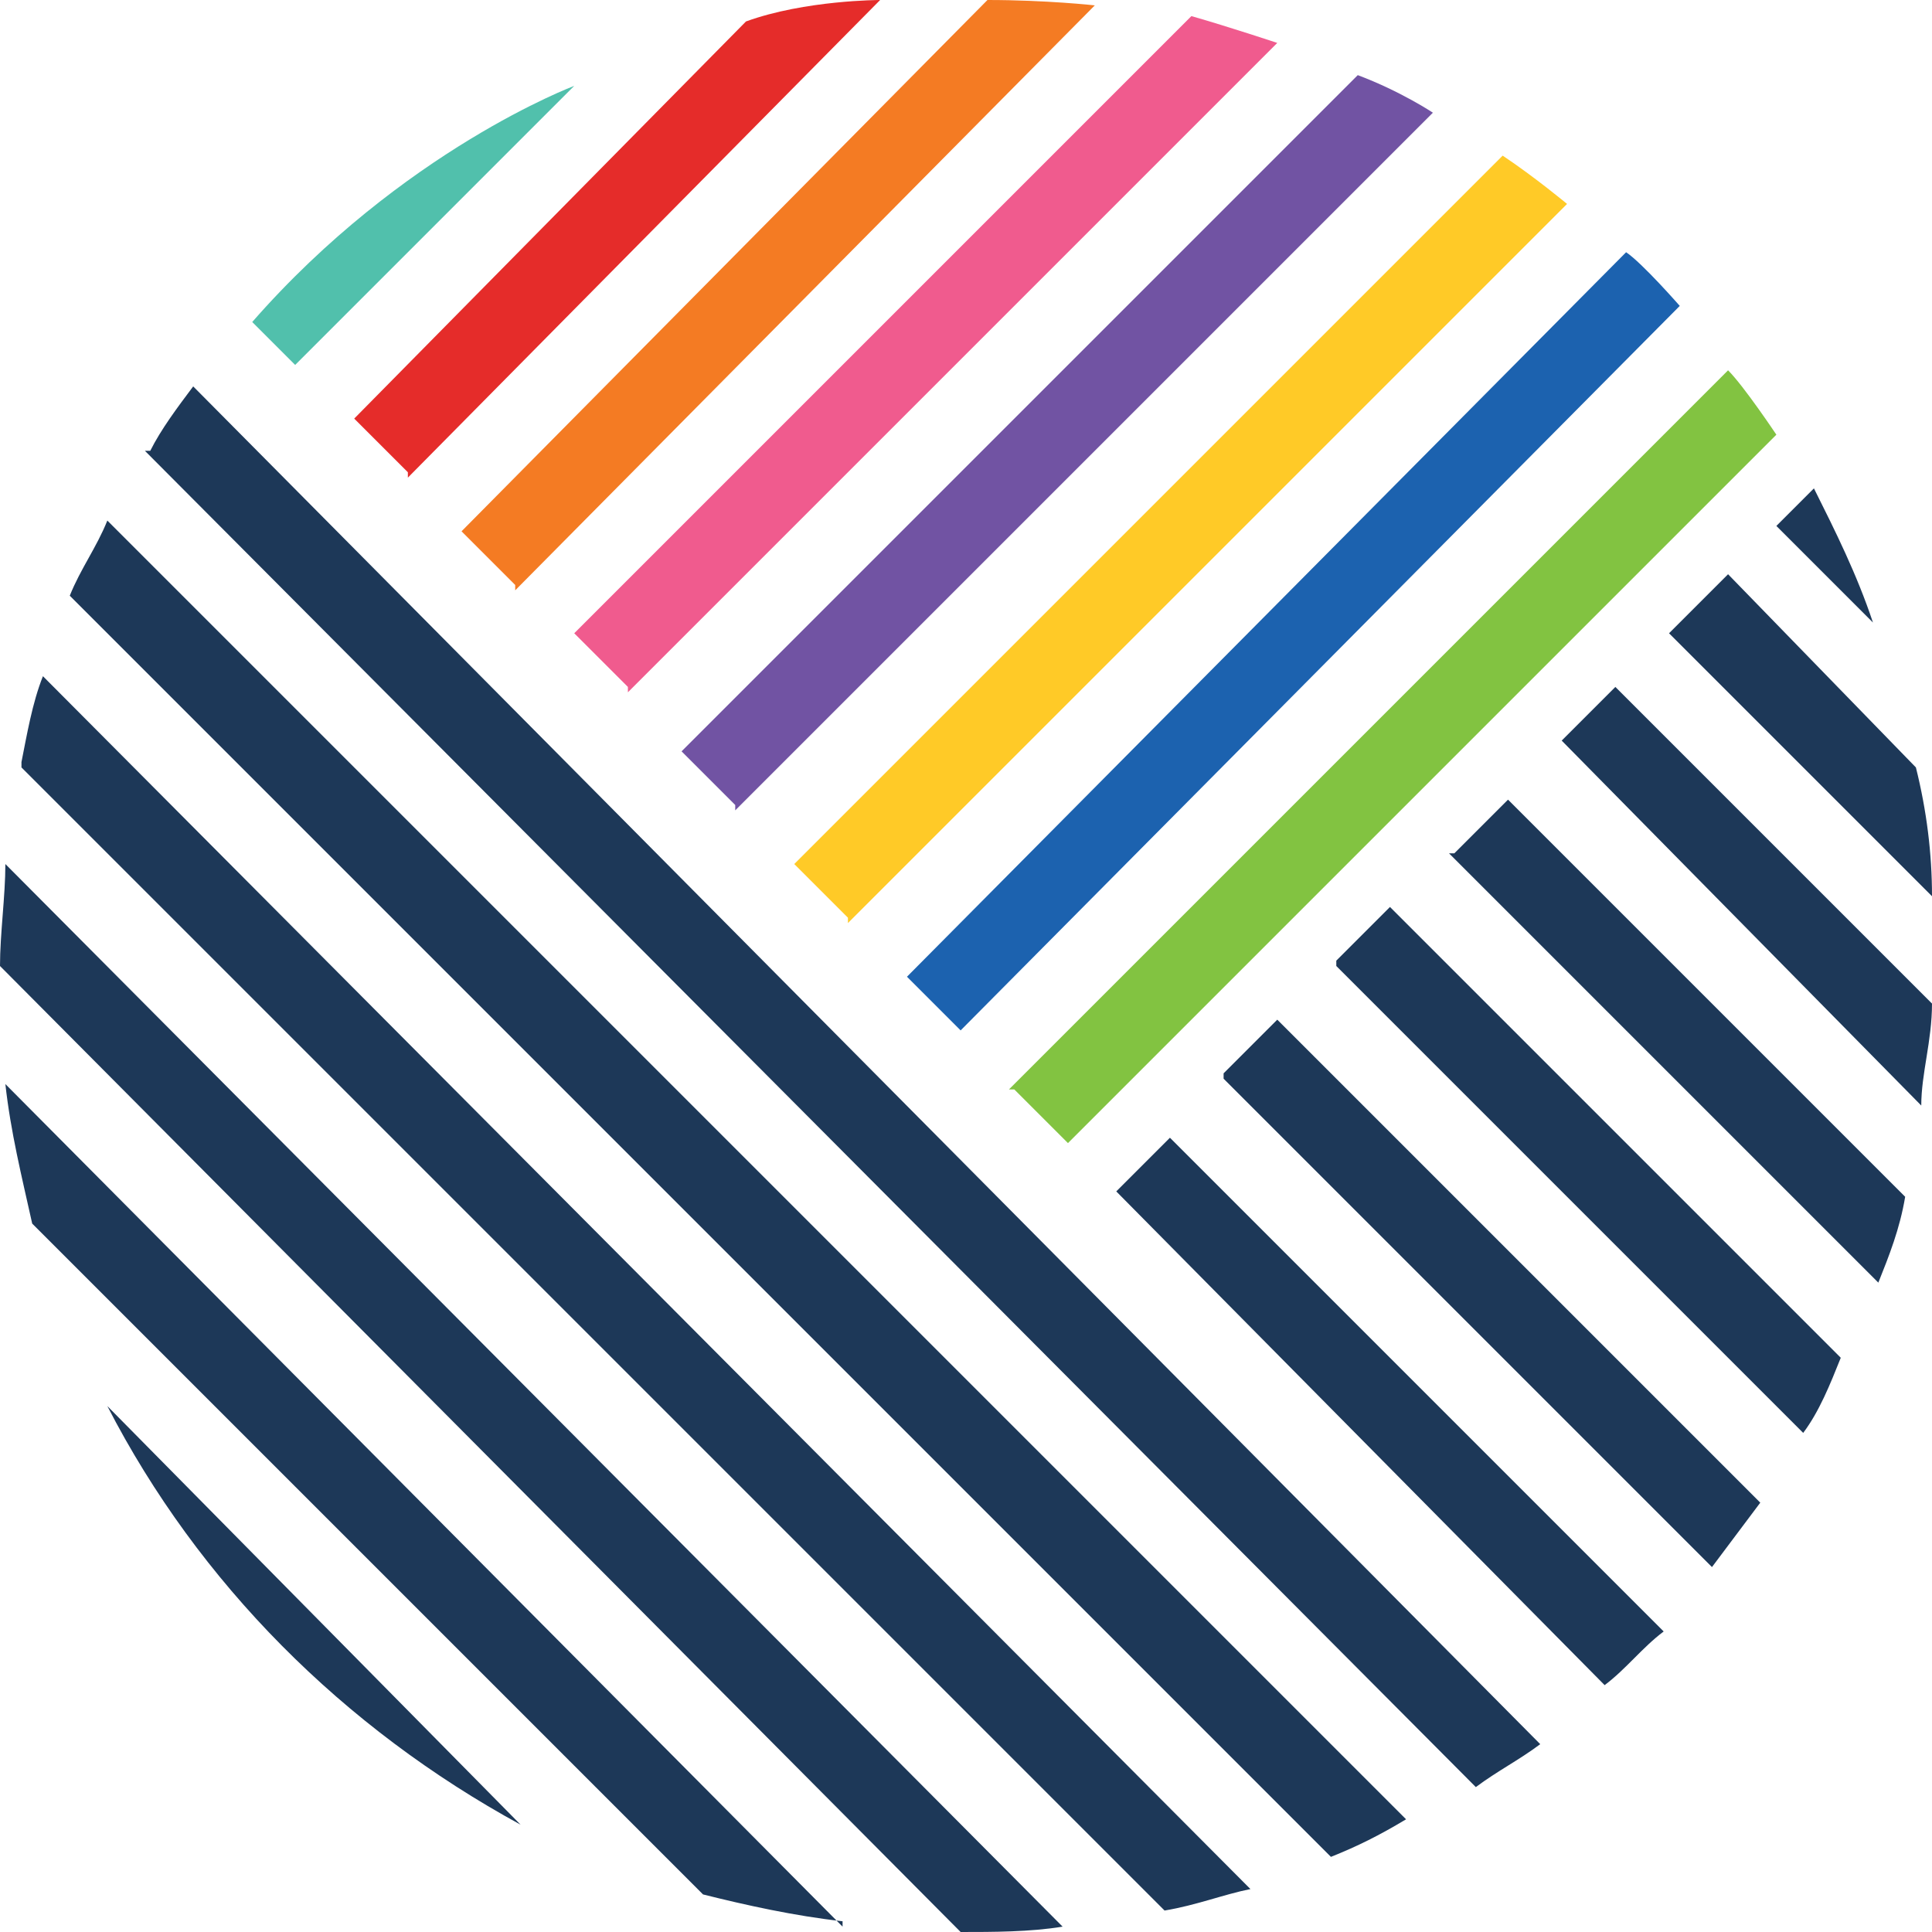 <?xml version="1.0" encoding="UTF-8"?>
<svg id="Layer_1" xmlns="http://www.w3.org/2000/svg" version="1.1" viewBox="0 0 36 36">
  <!-- Generator: Adobe Illustrator 29.8.2, SVG Export Plug-In . SVG Version: 2.1.1 Build 3)  -->
  <path d="M15.7,35.9L.1,20.2c.1.9.3,1.7.5,2.6l12.5,12.5c.8.2,1.7.4,2.6.5h0ZM2,26.2c1.7,3.3,4.4,6,7.7,7.8l-7.7-7.8ZM0,18l17.9,18s0,0,0,0c.6,0,1.3,0,1.9-.1L.1,16.1c0,.6-.1,1.3-.1,1.9s0,0,0,0H0ZM.4,14.3l21.3,21.3c.6-.1,1.1-.3,1.6-.4L.8,12.6c-.2.5-.3,1.1-.4,1.6ZM1.3,11.1l23.5,23.5c.5-.2.9-.4,1.4-.7L2,9.7c-.2.5-.5.9-.7,1.4h0ZM2.7,8.4l24.8,24.9c.4-.3.8-.5,1.2-.8L3.6,7.2c-.3.4-.6.8-.8,1.2h0Z" fill="#1d3858"/>
  <path d="M20.8,22.2l9.1,9.2c.4-.3.7-.7,1.1-1l-9.2-9.2-1,1ZM34.9,11.6c-.3-.9-.7-1.7-1.1-2.5l-.7.7,1.8,1.8ZM22.8,20.1l9.1,9.1c.3-.4.6-.8.9-1.2l-9-9-1,1ZM24.9,18l8.7,8.7c.3-.4.5-.9.7-1.4l-8.4-8.4-1,1ZM27,15.9l8,8c.2-.5.4-1,.5-1.6l-7.4-7.4-1,1ZM35.8,20.6c0-.6.2-1.2.2-1.9l-5.9-5.9-1,1,6.7,6.8ZM31.1,11.8l4.9,4.9c0-.8-.1-1.6-.3-2.4l-3.5-3.6-1,1Z" fill="#1d3858"/>
  <path d="M18.9,20.3l1,1,13.2-13.2s-.6-.9-.9-1.2l-13.4,13.4Z" fill="#82c341"/>
  <path d="M17.9,19.2l13.4-13.5s-.7-.8-1-1l-13.4,13.5,1,1Z" fill="#1c62af"/>
  <path d="M15.8,17.2L29.2,3.8s-.6-.5-1.2-.9l-13.2,13.2,1,1h0Z" fill="#ffca27"/>
  <path d="M13.7,15.1L26.7,2.1s-.6-.4-1.4-.7l-12.6,12.6,1,1Z" fill="#7153a3"/>
  <path d="M9.6,11L20.4.1s-.9-.1-2-.1l-9.8,9.9,1,1h0Z" fill="#f47b23"/>
  <path d="M11.7,12.9L23.8.8s-.9-.3-1.6-.5l-11.5,11.5,1,1h0Z" fill="#f05b8e"/>
  <path d="M7.6,8.9L16.4,0s-1.4,0-2.5.4l-7.3,7.4,1,1h0Z" fill="#e52c2a"/>
  <path d="M5.5,6.8L10.7,1.6s-3.2,1.2-6,4.4l.8.8Z" fill="#51c0ac"/>
</svg>